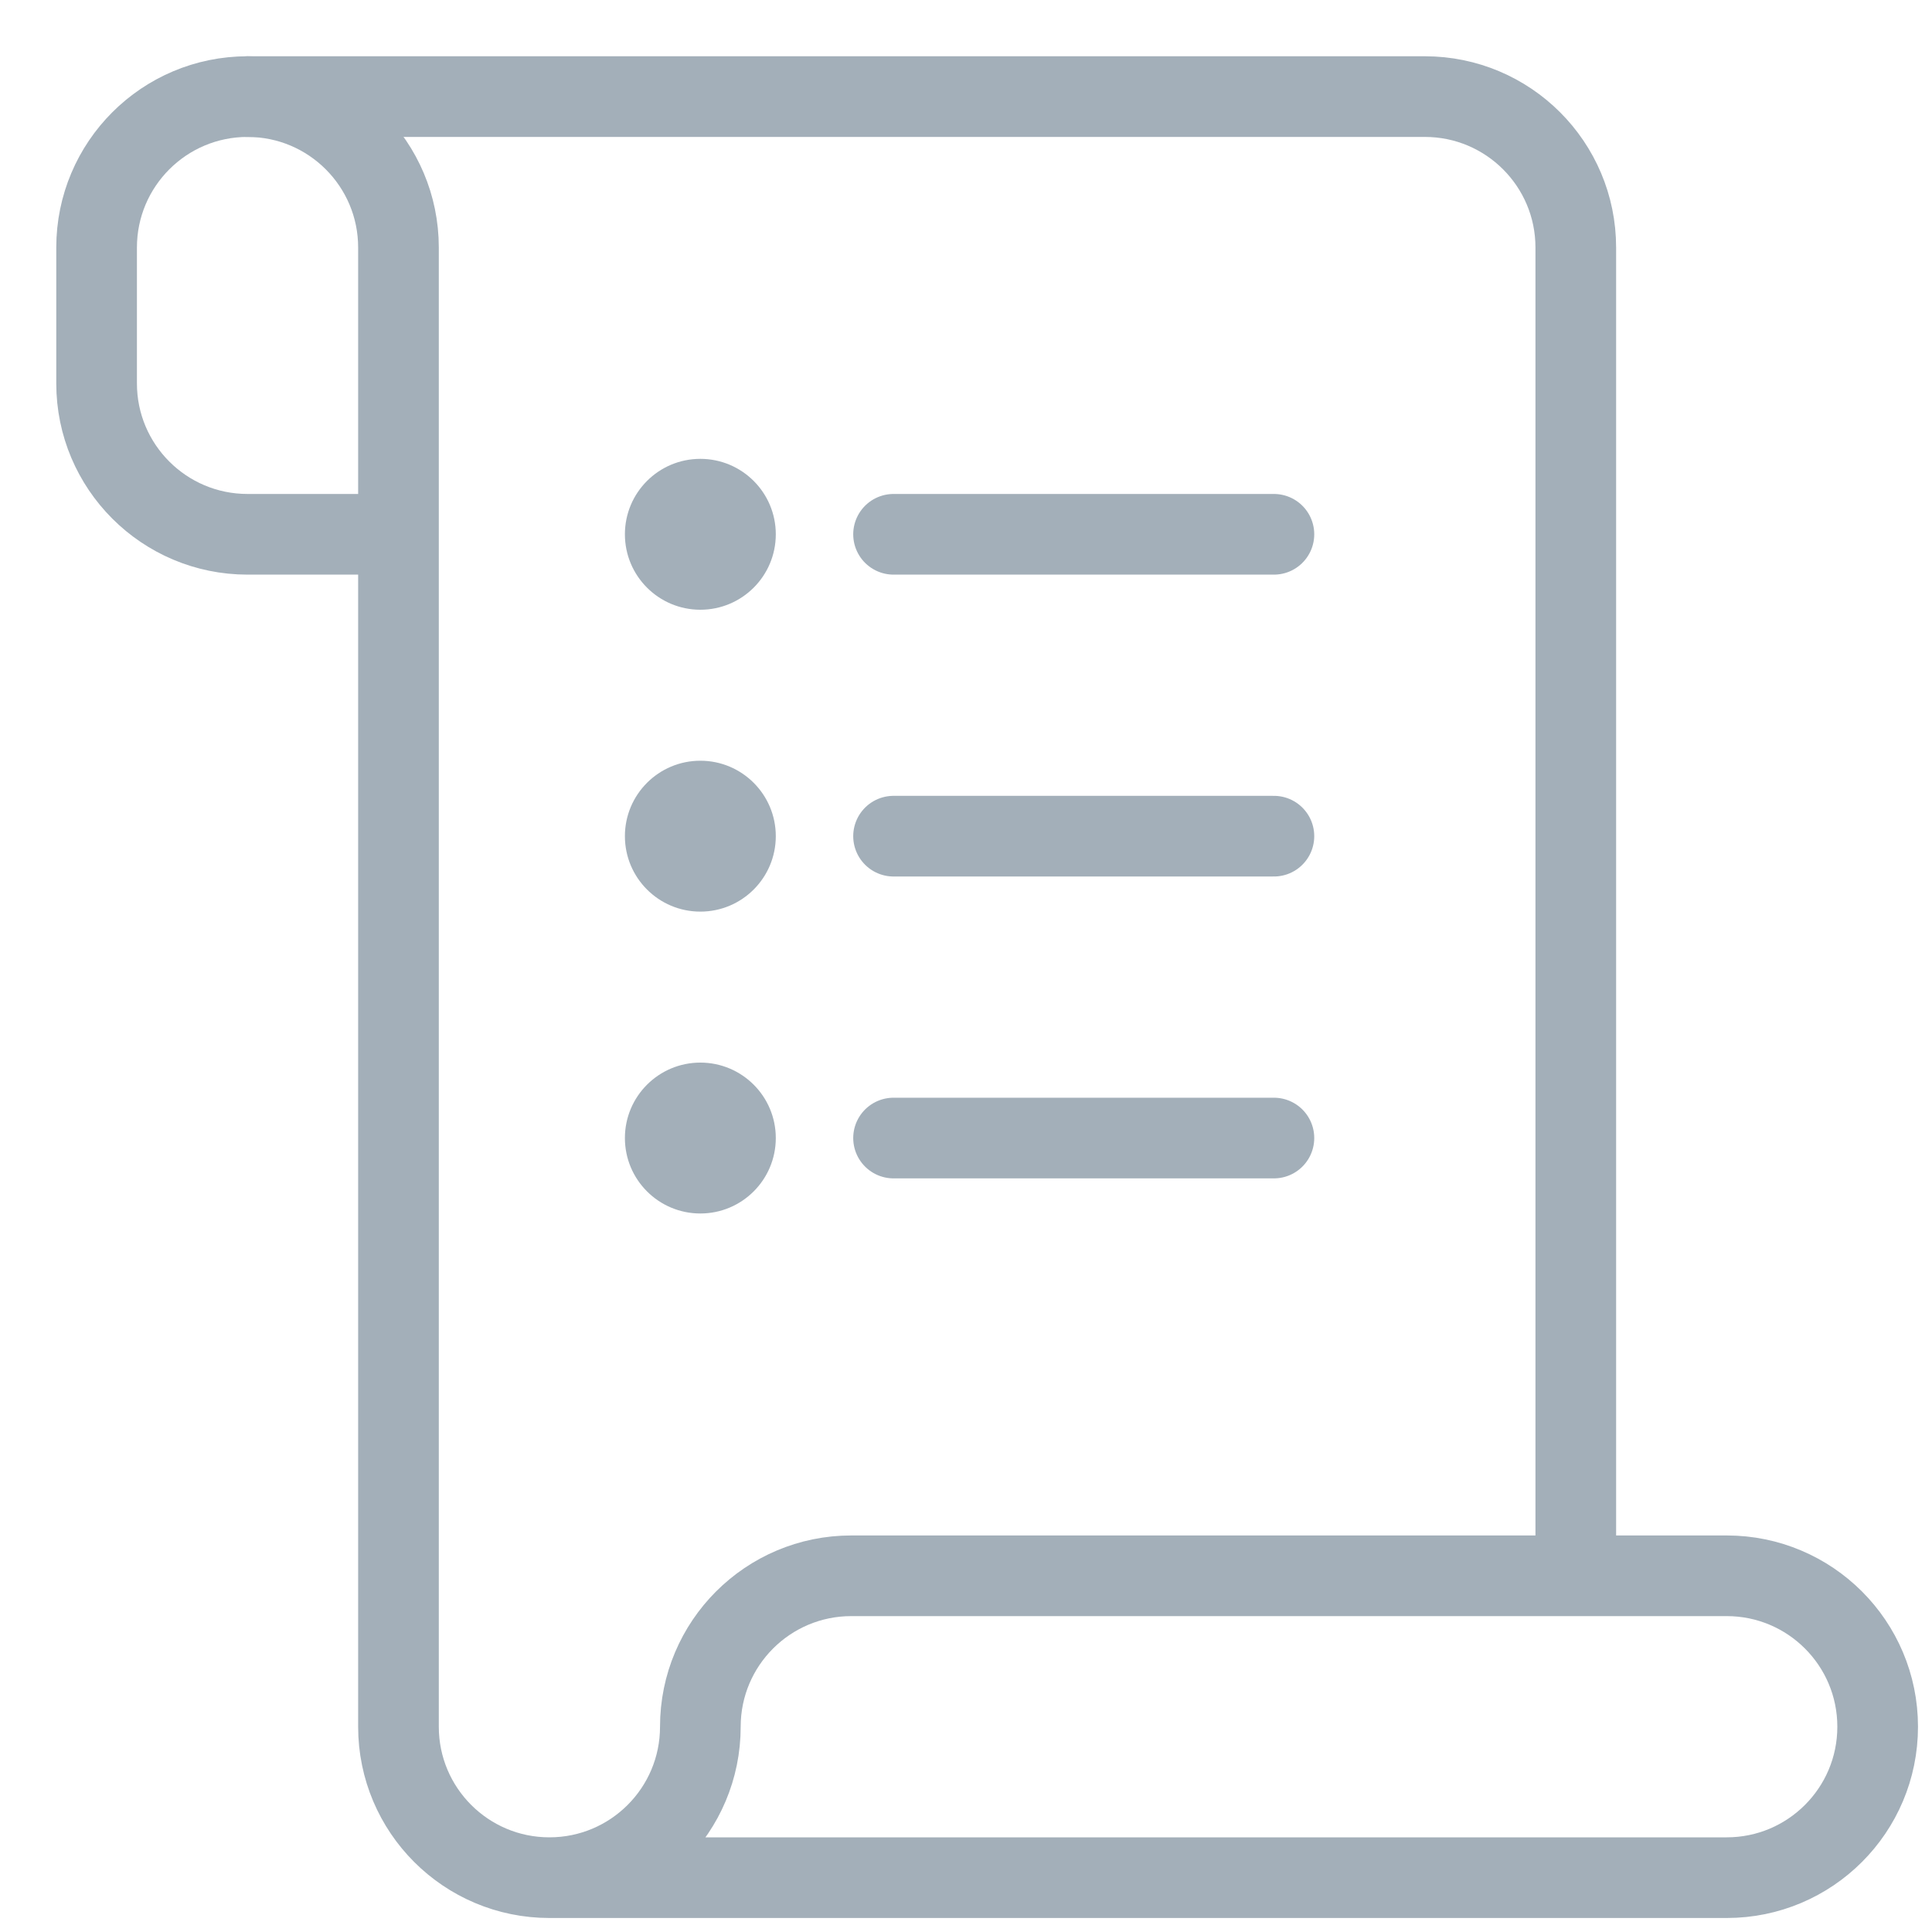 <svg width="40" height="40" viewBox="0 0 40 40" fill="none" xmlns="http://www.w3.org/2000/svg">
<path d="M11.375 38.875C13.101 38.875 14.5 37.476 14.5 35.75C14.5 34.024 15.899 32.625 17.625 32.625H35.75C37.476 32.625 38.875 34.024 38.875 35.75C38.875 37.476 37.476 38.875 35.75 38.875H11.375ZM11.375 38.875C9.649 38.875 8.25 37.476 8.25 35.75V5.125C8.25 3.399 6.851 2 5.125 2C3.399 2 2 3.399 2 5.125V7.938C2 9.663 3.399 11.062 5.125 11.062H8.25" stroke="#A3AFB9" stroke-width="1.67" stroke-miterlimit="10" stroke-linecap="round" stroke-linejoin="round"/>
<path d="M5.125 2H29.5C31.226 2 32.625 3.399 32.625 5.125V32" stroke="#A3AFB9" stroke-width="1.67" stroke-miterlimit="10" stroke-linecap="round" stroke-linejoin="round"/>
<path d="M18.5 11.062H26.375" stroke="#A3AFB9" stroke-width="1.67" stroke-miterlimit="10" stroke-linecap="round" stroke-linejoin="round"/>
<circle cx="14.5" cy="11.062" r="1.562" fill="#A3AFB9"/>
<path d="M18.5 17.312H26.375" stroke="#A3AFB9" stroke-width="1.67" stroke-miterlimit="10" stroke-linecap="round" stroke-linejoin="round"/>
<circle cx="14.5" cy="17.312" r="1.562" fill="#A3AFB9"/>
<path d="M18.5 23.562H26.375" stroke="#A3AFB9" stroke-width="1.67" stroke-miterlimit="10" stroke-linecap="round" stroke-linejoin="round"/>
<circle cx="14.5" cy="23.562" r="1.562" fill="#A3AFB9"/>
</svg>
